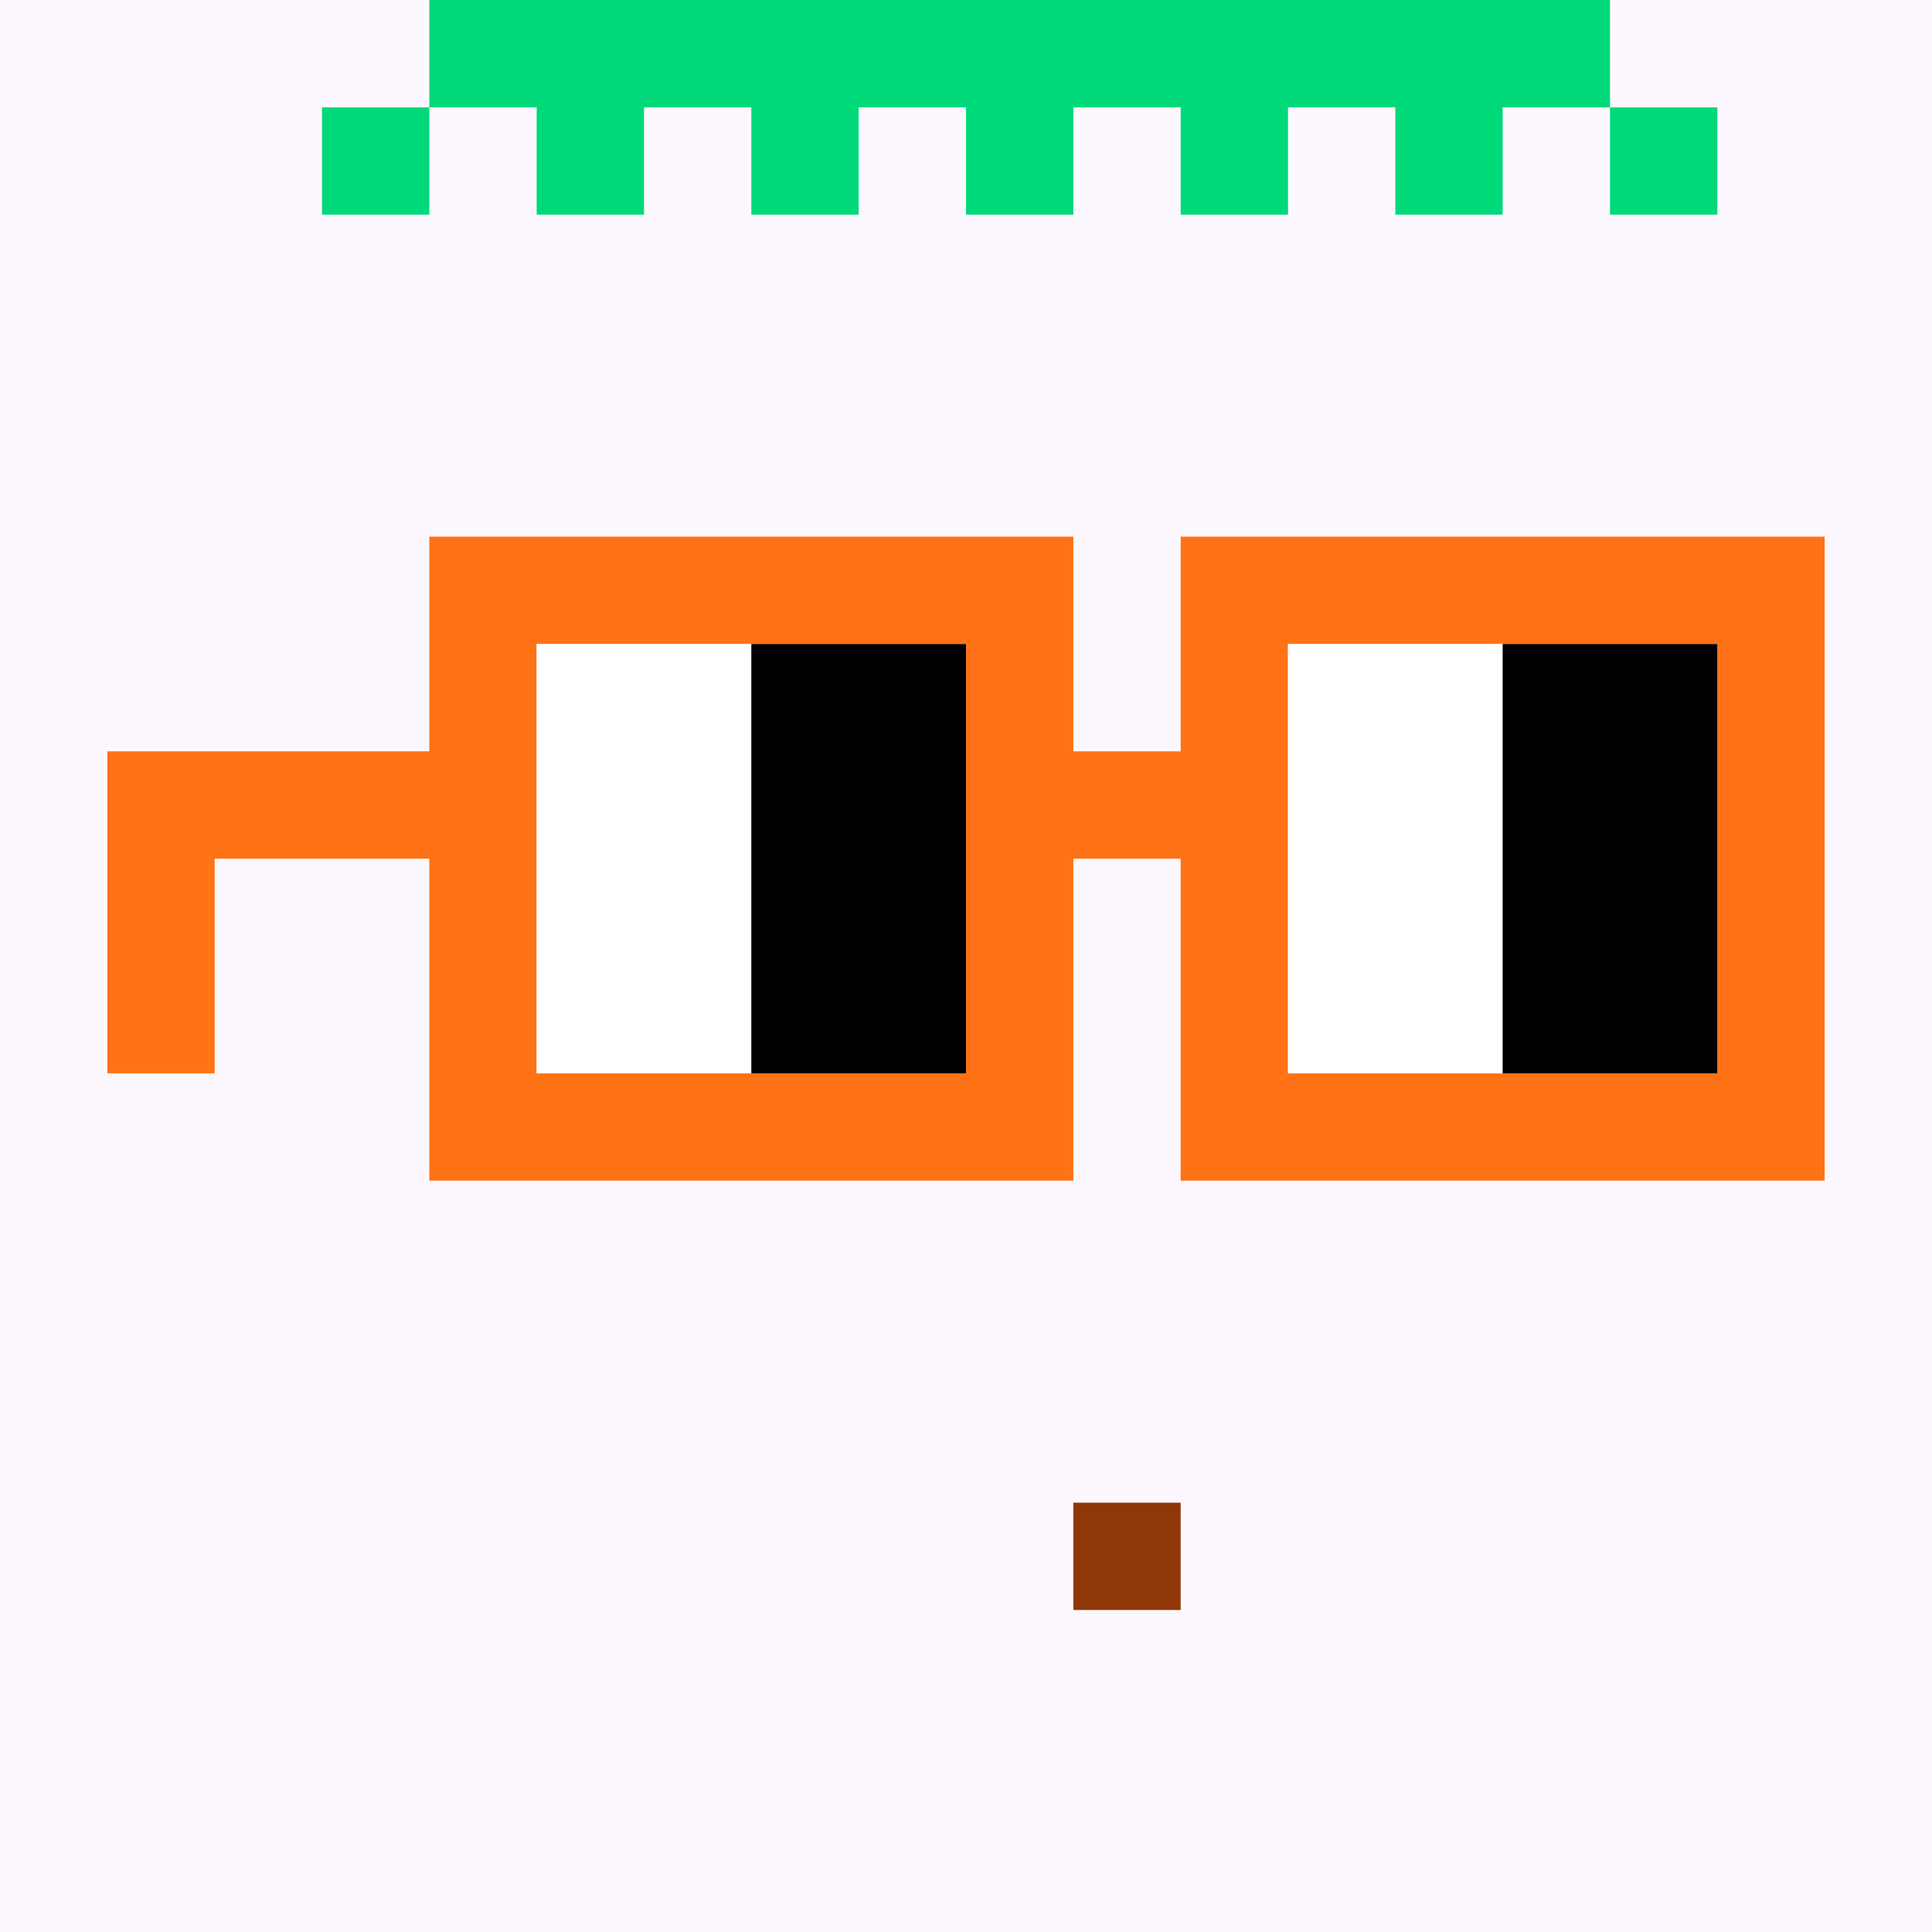 <svg width="18" height="18" viewBox="0 0 18 18" fill="none" xmlns="http://www.w3.org/2000/svg"><rect x="0" y="0" width="18" height="18" fill="#333333" stroke="none"/><g clip-path="url(#0_clip0_50_100873)"><path d="M18 0H0V18H18V0Z" fill="#A3EFD0"/><path d="M18 0H0V18H18V0Z" fill="#FDF8FF"/></g><path d="M11 14H10V15H11V14Z" fill="#903707"/><path d="M15 0V1H14V2H13V1H12V2H11V1H10V2H9V1H8V2H7V1H6V2H5V1H4V2H3V1H4V0H15ZM16 1V2H15V1H16Z" fill="#00D97A"/><path d="M16 6H12V10H16V6ZM9 6H5V10H9V6ZM17 11H11V8H10V11H4V8H2V10H1V7H4V5H10V7H11V5H17V11Z" fill="#FF7216"/><path d="M5 6H7V10H5V6ZM12 6H14V10H12V6Z" fill="white"/><path d="M7 6H9V10H7V6ZM14 6H16V10H14V6Z" fill="black"/><defs><clipPath id="0_clip0_50_100873"><rect width="18" height="18" fill="white"/></clipPath></defs></svg>